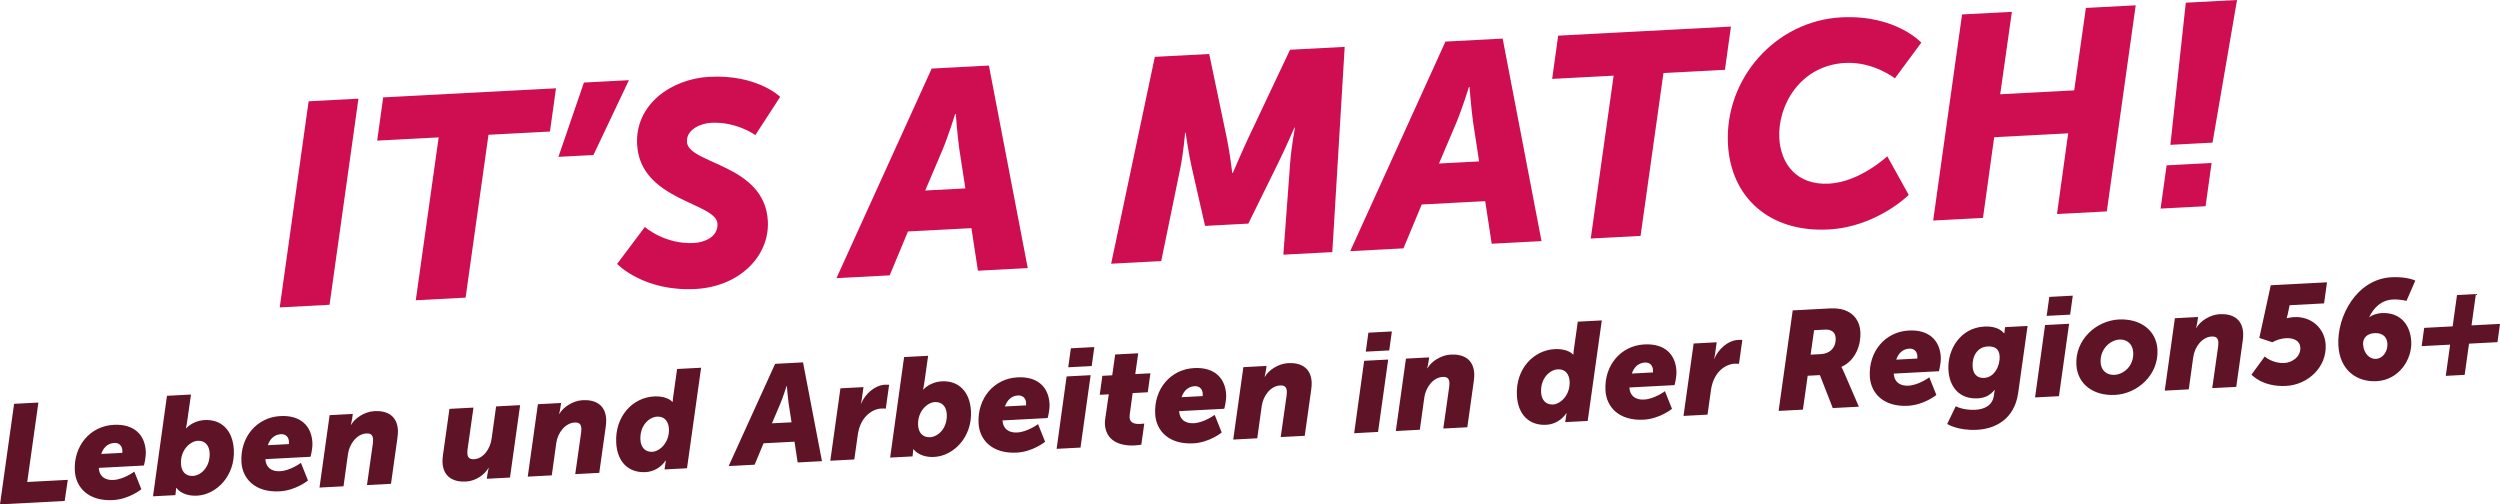 <?xml version="1.0" encoding="UTF-8"?>
<svg width="575px" height="116px" viewBox="0 0 575 116" version="1.1" xmlns="http://www.w3.org/2000/svg" xmlns:xlink="http://www.w3.org/1999/xlink">
    <title>Schriftzug</title>
    <g id="Page-1" stroke="none" stroke-width="1" fill="none" fill-rule="evenodd">
        <g id="Bildformate" transform="translate(-432, -320)">
            <g id="Schriftzug" transform="translate(432, 320)">
                <path d="M64.338,70.701 L75.795,70.099 L82.442,22.699 L70.985,23.301 L64.338,70.701 Z M95.631,69.057 L107.088,68.455 L112.35,30.998 L126.491,30.255 L127.875,20.312 L88.136,22.399 L86.752,32.343 L100.894,31.6 L95.631,69.057 Z M128.436,36.076 L136.489,35.653 L144.649,18.444 L134.304,18.987 L128.436,36.076 Z M141.934,60.702 C141.934,60.702 147.979,67.096 159.96,66.467 C170.042,65.937 177.028,58.924 176.605,50.852 C175.915,37.661 158.264,37.799 157.993,32.615 C157.842,29.727 161.25,28.363 163.541,28.243 C169.433,27.934 173.733,31.064 173.733,31.064 L179.444,22.275 C179.444,22.275 174.184,17.09 163.185,17.668 C154.478,18.125 146.052,23.964 146.536,33.217 C147.215,46.211 164.76,46.539 165.018,51.461 C165.182,54.611 161.829,55.774 159.604,55.891 C152.86,56.245 148.317,52.207 148.317,52.207 L141.934,60.702 Z M192.388,63.974 L204.63,63.33 L208.829,53.239 L223.428,52.472 L224.925,62.264 L236.382,61.662 L227.447,15.081 L214.289,15.772 L192.388,63.974 Z M212.801,43.818 L216.776,34.462 C218.061,31.433 219.692,26.215 219.692,26.215 L219.823,26.208 C219.823,26.208 220.222,31.32 220.638,34.259 L222.032,43.333 L212.801,43.818 Z M255.562,60.655 L267.084,60.049 L271.479,38.629 C272.21,35.037 272.566,30.544 272.566,30.544 L272.697,30.537 C272.697,30.537 273.419,35.566 274.097,38.491 L277.165,51.953 L287.116,51.429 L293.999,37.446 C295.486,34.472 297.712,29.355 297.712,29.355 L297.843,29.347 C297.843,29.347 297.022,33.734 296.749,37.302 L295.17,58.574 L306.431,57.982 L309.28,10.782 L296.711,11.442 L287.075,31.822 C285.6,34.992 283.552,39.772 283.552,39.772 L283.421,39.778 C283.421,39.778 282.847,35.071 282.23,32.076 L278.118,12.419 L265.613,13.076 L255.562,60.655 Z M310.553,57.766 L322.796,57.122 L326.995,47.031 L341.595,46.264 L343.091,56.057 L354.548,55.455 L345.613,8.873 L332.454,9.565 L310.553,57.766 Z M330.966,37.61 L334.941,28.254 C336.227,25.226 337.858,20.007 337.858,20.007 L337.989,20 C337.989,20 338.388,25.112 338.804,28.052 L340.197,37.125 L330.966,37.61 Z M365.873,54.86 L377.33,54.258 L382.593,16.801 L396.734,16.059 L398.118,6.115 L358.38,8.202 L356.996,18.146 L371.136,17.403 L365.873,54.86 Z M397.429,33.132 C398.067,45.338 406.897,53.495 420.58,52.776 C431.644,52.195 439.005,44.832 439.005,44.832 L434.076,35.944 C434.076,35.944 427.756,41.869 420.685,42.241 C413.288,42.63 409.553,37.759 409.237,31.721 C408.85,24.306 414.01,15.019 424.419,14.473 C430.901,14.132 435.83,18.019 435.83,18.019 L441.9,9.804 C441.9,9.804 435.981,3.336 423.478,3.993 C408.42,4.784 396.64,18.037 397.429,33.132 L397.429,33.132 Z M444.629,50.722 L456.086,50.121 L458.66,31.56 L475.682,30.666 L473.107,49.226 L484.564,48.624 L491.211,1.225 L479.754,1.826 L477.069,20.788 L460.048,21.682 L462.733,2.721 L451.276,3.323 L444.629,50.722 Z M499.19,33.313 L508.88,32.804 L514.517,0 L502.733,0.619 L499.19,33.313 Z M496.937,47.974 L507.281,47.431 L508.665,37.487 L498.321,38.031 L496.937,47.974 Z" id="Fill-16" fill="#CF0D51"></path>
                <path d="M0,116 L14.881,115.218 L15.589,110.366 L6.264,110.856 L8.831,92.585 L3.243,92.878 L0,116 Z M17.208,108.258 C17.41,112.132 20.363,115.316 25.983,115.02 C29.72,114.824 32.514,112.527 32.514,112.527 L30.893,108.471 C30.893,108.471 28.488,110.266 26.093,110.392 C24.05,110.499 22.811,109.473 22.714,107.617 L33.093,107.071 C33.093,107.071 33.609,105.311 33.531,103.806 C33.332,99.997 30.829,97.464 26.167,97.709 C20.738,97.994 16.908,102.528 17.208,108.258 L17.208,108.258 Z M23.283,104.408 C23.725,103.069 24.692,101.959 26.288,101.875 C27.406,101.817 28.085,102.551 28.138,103.576 C28.149,103.767 28.137,104.154 28.137,104.154 L23.283,104.408 Z M35.192,114.151 L40.334,113.881 L40.425,113.17 C40.493,112.653 40.504,112.235 40.504,112.235 L40.568,112.232 C41.665,113.618 43.579,114.096 45.304,114.005 C49.806,113.769 54.095,109.435 53.782,103.448 C53.554,99.094 51.044,96.402 47.052,96.612 C45.52,96.692 43.858,97.389 42.828,98.502 L42.764,98.506 C42.764,98.506 42.922,97.855 43.038,97.015 L43.927,90.741 L38.403,91.031 L35.192,114.151 Z M41.625,106.719 C41.454,103.454 43.784,101.47 45.477,101.381 C47.073,101.297 48.122,102.365 48.216,104.158 C48.384,107.391 46.246,109.365 44.362,109.465 C42.574,109.558 41.706,108.288 41.625,106.719 L41.625,106.719 Z M55.529,106.245 C55.731,110.119 58.684,113.302 64.305,113.007 C68.041,112.81 70.835,110.514 70.835,110.514 L69.214,106.458 C69.214,106.458 66.81,108.253 64.415,108.379 C62.371,108.486 61.133,107.459 61.036,105.603 L71.415,105.058 C71.415,105.058 71.931,103.297 71.852,101.793 C71.653,97.984 69.151,95.45 64.488,95.696 C59.06,95.981 55.229,100.515 55.529,106.245 L55.529,106.245 Z M61.604,102.395 C62.046,101.056 63.013,99.945 64.61,99.862 C65.728,99.804 66.407,100.538 66.46,101.563 C66.471,101.754 66.459,102.141 66.459,102.141 L61.604,102.395 Z M73.482,112.14 L79.007,111.85 L80.03,104.477 C80.352,102.052 82.092,99.81 84.263,99.696 C85.254,99.644 85.754,100.035 85.806,101.027 C85.818,101.252 85.804,101.605 85.76,101.993 L84.404,111.566 L89.928,111.276 L91.398,100.798 C91.49,100.119 91.555,99.506 91.526,98.961 C91.347,95.536 88.95,94.41 86.108,94.559 C83.841,94.679 81.614,96.176 80.765,97.698 L80.701,97.701 C80.701,97.701 80.914,96.887 81.031,96.046 L81.147,95.205 L75.813,95.486 L73.482,112.14 Z M101.775,106.352 C101.954,109.777 104.351,110.903 107.193,110.754 C109.46,110.635 111.496,109.147 112.345,107.626 L112.409,107.623 C112.409,107.623 112.195,108.436 112.079,109.277 L111.962,110.118 L117.296,109.838 L119.628,93.184 L114.103,93.474 L113.079,100.847 C112.758,103.271 111.145,105.506 109.037,105.617 C108.047,105.669 107.547,105.278 107.495,104.286 C107.483,104.061 107.497,103.708 107.541,103.32 L108.897,93.747 L103.373,94.038 L101.903,104.515 C101.81,105.195 101.746,105.808 101.775,106.352 L101.775,106.352 Z M121.383,109.623 L126.909,109.333 L127.932,101.96 C128.253,99.536 129.994,97.294 132.165,97.18 C133.155,97.128 133.656,97.519 133.708,98.511 C133.719,98.735 133.706,99.089 133.663,99.477 L132.305,109.049 L137.83,108.759 L139.3,98.282 C139.392,97.603 139.456,96.989 139.428,96.445 C139.249,93.02 136.853,91.894 134.01,92.043 C131.743,92.162 129.516,93.659 128.666,95.181 L128.603,95.184 C128.603,95.184 128.816,94.37 128.932,93.529 L129.048,92.689 L123.716,92.969 L121.383,109.623 Z M141.728,101.846 C141.952,106.136 144.46,108.796 148.484,108.585 C150.336,108.488 152.046,107.499 153.085,105.935 L153.149,105.932 C153.149,105.932 153.075,106.354 153.006,106.87 L152.84,107.971 L158.013,107.699 L161.255,84.577 L155.731,84.867 L154.774,91.69 C154.727,92.014 154.717,92.432 154.717,92.432 L154.653,92.436 C153.669,91.363 151.798,91.108 150.424,91.181 C145.538,91.438 141.408,95.731 141.728,101.846 L141.728,101.846 Z M147.294,101.136 C147.125,97.903 149.264,95.928 151.148,95.829 C152.936,95.736 153.773,97.04 153.855,98.608 C154.017,101.713 151.79,103.821 150.033,103.913 C148.437,103.997 147.388,102.928 147.294,101.136 L147.294,101.136 Z M167.592,107.196 L173.564,106.882 L175.613,101.959 L182.734,101.585 L183.464,106.362 L189.053,106.068 L184.695,83.345 L178.276,83.683 L167.592,107.196 Z M177.55,97.363 L179.489,92.799 C180.116,91.322 180.912,88.776 180.912,88.776 L180.976,88.773 C180.976,88.773 181.17,91.267 181.373,92.701 L182.053,97.127 L177.55,97.363 Z M190.969,105.967 L196.493,105.677 L197.286,100.018 C197.916,95.523 200.978,94.046 202.638,93.959 C203.309,93.924 203.729,93.998 203.729,93.998 L204.498,88.501 C204.498,88.501 204.08,88.458 203.537,88.487 C201.205,88.61 198.971,90.588 198.035,92.885 L198.003,92.887 C198.003,92.887 198.137,92.398 198.204,91.849 L198.602,89.035 L193.3,89.313 L190.969,105.967 Z M204.733,105.244 L209.874,104.974 L209.965,104.263 C210.034,103.747 210.044,103.328 210.044,103.328 L210.108,103.325 C211.205,104.712 213.12,105.189 214.845,105.099 C219.347,104.862 223.636,100.528 223.323,94.542 C223.095,90.188 220.585,87.495 216.593,87.705 C215.06,87.785 213.399,88.482 212.369,89.596 L212.305,89.599 C212.305,89.599 212.463,88.949 212.579,88.108 L213.468,81.834 L207.943,82.125 L204.733,105.244 Z M211.165,97.812 C210.994,94.547 213.325,92.563 215.017,92.474 C216.614,92.39 217.662,93.459 217.756,95.252 C217.925,98.485 215.786,100.458 213.903,100.558 C212.114,100.652 211.247,99.381 211.165,97.812 L211.165,97.812 Z M225.07,97.339 C225.272,101.212 228.225,104.396 233.846,104.1 C237.582,103.904 240.376,101.607 240.376,101.607 L238.754,97.551 C238.754,97.551 236.35,99.346 233.956,99.472 C231.912,99.579 230.673,98.553 230.576,96.697 L240.955,96.151 C240.955,96.151 241.472,94.391 241.393,92.886 C241.194,89.077 238.691,86.544 234.029,86.789 C228.6,87.074 224.77,91.608 225.07,97.339 L225.07,97.339 Z M231.145,93.489 C231.587,92.149 232.554,91.039 234.151,90.955 C235.269,90.897 235.947,91.632 236.001,92.656 C236.011,92.847 235.999,93.234 235.999,93.234 L231.145,93.489 Z M245.692,84.474 L251.09,84.191 L251.694,79.826 L246.297,80.109 L245.692,84.474 Z M243.023,103.233 L248.515,102.944 L250.846,86.29 L245.322,86.58 L243.023,103.233 Z M254.124,97.514 C254.323,101.323 257.433,102.637 261.042,102.447 C261.681,102.413 262.506,102.274 262.506,102.274 L263.181,97.423 C263.181,97.423 262.799,97.476 262.321,97.5 C261.107,97.565 259.88,97.372 259.809,96.027 C259.801,95.867 259.812,95.45 259.861,95.158 L260.508,90.406 L263.989,90.222 L264.593,85.857 L261.113,86.04 L261.791,81.254 L256.49,81.532 L255.811,86.318 L253.544,86.438 L252.939,90.803 L255.016,90.694 L254.216,96.225 C254.144,96.678 254.104,97.129 254.124,97.514 L254.124,97.514 Z M265.69,95.205 C265.893,99.078 268.845,102.262 274.466,101.967 C278.202,101.77 280.996,99.473 280.996,99.473 L279.375,95.417 C279.375,95.417 276.972,97.213 274.576,97.339 C272.532,97.446 271.294,96.419 271.197,94.562 L281.576,94.017 C281.576,94.017 282.092,92.257 282.013,90.752 C281.814,86.943 279.313,84.409 274.65,84.655 C269.221,84.94 265.391,89.474 265.69,95.205 L265.69,95.205 Z M271.766,91.354 C272.208,90.015 273.175,88.905 274.772,88.821 C275.889,88.763 276.568,89.498 276.622,90.522 C276.632,90.714 276.62,91.1 276.62,91.1 L271.766,91.354 Z M283.643,101.099 L289.168,100.809 L290.192,93.436 C290.513,91.011 292.253,88.77 294.425,88.655 C295.415,88.603 295.915,88.994 295.967,89.987 C295.979,90.211 295.966,90.565 295.922,90.952 L294.565,100.525 L300.09,100.235 L301.56,89.757 C301.652,89.078 301.716,88.465 301.687,87.921 C301.508,84.496 299.112,83.369 296.269,83.519 C294.002,83.638 291.775,85.136 290.926,86.657 L290.862,86.66 C290.862,86.66 291.075,85.846 291.192,85.006 L291.308,84.165 L285.975,84.445 L283.643,101.099 Z M314.127,80.879 L319.525,80.596 L320.129,76.23 L314.732,76.514 L314.127,80.879 Z M311.458,99.638 L316.95,99.349 L319.282,82.695 L313.757,82.985 L311.458,99.638 Z M321.038,99.134 L326.562,98.844 L327.586,91.471 C327.908,89.047 329.648,86.805 331.82,86.691 C332.809,86.639 333.31,87.03 333.362,88.022 C333.374,88.247 333.36,88.6 333.316,88.988 L331.96,98.561 L337.485,98.271 L338.954,87.793 C339.047,87.114 339.111,86.5 339.082,85.956 C338.903,82.531 336.507,81.405 333.665,81.554 C331.397,81.673 329.169,83.17 328.32,84.692 L328.256,84.696 C328.256,84.696 328.471,83.881 328.587,83.041 L328.703,82.2 L323.369,82.48 L321.038,99.134 Z M348.886,90.963 C349.11,95.252 351.619,97.913 355.643,97.702 C357.495,97.605 359.205,96.616 360.243,95.053 L360.307,95.049 C360.307,95.049 360.234,95.47 360.164,95.987 L359.998,97.088 L365.171,96.816 L368.414,73.694 L362.889,73.984 L361.933,80.808 C361.886,81.131 361.875,81.549 361.875,81.549 L361.811,81.552 C360.827,80.48 358.956,80.226 357.583,80.298 C352.697,80.555 348.566,84.849 348.886,90.963 L348.886,90.963 Z M354.453,90.252 C354.284,87.02 356.422,85.046 358.306,84.946 C360.095,84.853 360.932,86.157 361.013,87.726 C361.176,90.83 358.948,92.938 357.192,93.03 C355.595,93.114 354.546,92.045 354.453,90.252 L354.453,90.252 Z M369.254,89.764 C369.456,93.638 372.408,96.821 378.029,96.526 C381.765,96.33 384.559,94.032 384.559,94.032 L382.938,89.976 C382.938,89.976 380.535,91.772 378.14,91.898 C376.095,92.005 374.857,90.979 374.76,89.122 L385.139,88.577 C385.139,88.577 385.656,86.816 385.576,85.312 C385.377,81.502 382.876,78.97 378.213,79.214 C372.784,79.499 368.954,84.034 369.254,89.764 L369.254,89.764 Z M375.329,85.914 C375.771,84.575 376.738,83.465 378.335,83.38 C379.452,83.322 380.131,84.057 380.185,85.081 C380.195,85.273 380.183,85.659 380.183,85.659 L375.329,85.914 Z M387.207,95.659 L392.731,95.368 L393.524,89.709 C394.154,85.214 397.214,83.737 398.876,83.65 C399.546,83.614 399.966,83.689 399.966,83.689 L400.735,78.191 C400.735,78.191 400.317,78.149 399.774,78.178 C397.443,78.3 395.208,80.279 394.272,82.576 L394.24,82.577 C394.24,82.577 394.375,82.089 394.442,81.54 L394.839,78.726 L389.538,79.004 L387.207,95.659 Z M409.081,94.51 L414.67,94.215 L415.768,86.422 L418.578,86.274 L421.536,93.855 L427.54,93.54 L424.189,85.787 C423.785,84.813 423.542,84.441 423.542,84.441 L423.538,84.377 C426.947,82.817 428.033,79.101 427.892,76.379 C427.757,73.819 426.385,72.061 424.2,71.309 C423.222,70.976 422.064,70.875 420.818,70.941 L412.324,71.387 L409.081,94.51 Z M416.443,81.572 L417.237,75.944 L419.76,75.812 C421.197,75.736 422.128,76.394 422.199,77.738 C422.317,80.011 420.817,81.342 418.838,81.446 L416.443,81.572 Z M430.058,86.57 C430.26,90.443 433.212,93.626 438.833,93.331 C442.569,93.135 445.364,90.838 445.364,90.838 L443.742,86.782 C443.742,86.782 441.338,88.578 438.943,88.703 C436.899,88.811 435.661,87.784 435.564,85.927 L445.942,85.382 C445.942,85.382 446.459,83.622 446.38,82.117 C446.181,78.308 443.679,75.775 439.017,76.02 C433.588,76.305 429.758,80.84 430.058,86.57 L430.058,86.57 Z M436.133,82.72 C436.575,81.38 437.541,80.27 439.139,80.186 C440.256,80.128 440.935,80.862 440.989,81.887 C440.998,82.079 440.987,82.464 440.987,82.464 L436.133,82.72 Z M449.821,93.428 L447.858,97.512 C447.858,97.512 450.246,99.088 454.749,98.852 C458.836,98.637 463.303,96.475 464.171,90.427 L466.341,74.97 L461.168,75.241 L461.053,76.114 C461.032,76.308 461.016,76.629 461.016,76.629 L460.921,76.634 C459.827,75.312 457.922,75.027 456.421,75.105 C450.833,75.399 447.893,80.433 448.135,85.043 C448.334,88.852 450.54,91.85 454.883,91.621 C456.607,91.531 457.727,90.894 458.752,89.685 L458.784,89.684 C458.784,89.684 458.711,90.104 458.688,90.298 L458.621,90.847 C458.333,93.302 456.328,94.146 454.38,94.248 C451.474,94.401 449.821,93.428 449.821,93.428 L449.821,93.428 Z M453.698,84.268 C453.573,81.867 454.842,79.811 457.141,79.69 C458.546,79.616 459.817,80.031 459.917,81.952 C460.026,84.033 458.794,86.794 456.367,86.921 C454.578,87.015 453.78,85.838 453.698,84.268 L453.698,84.268 Z M470.735,72.652 L476.132,72.368 L476.737,68.003 L471.339,68.287 L470.735,72.652 Z M468.065,91.411 L473.558,91.122 L475.89,74.468 L470.365,74.758 L468.065,91.411 Z M477.566,83.881 C477.802,88.395 481.529,91.088 486.48,90.829 C491.589,90.56 496.52,86.257 496.215,80.43 C495.981,75.948 492.252,73.223 487.302,73.483 C482.16,73.753 477.263,78.087 477.566,83.881 L477.566,83.881 Z M483.141,83.332 C482.984,80.322 485.308,78.211 487.479,78.096 C489.204,78.005 490.543,79.123 490.645,81.076 C490.802,84.085 488.538,86.098 486.334,86.213 C484.578,86.306 483.242,85.253 483.141,83.332 L483.141,83.332 Z M497.891,89.844 L503.417,89.554 L504.44,82.181 C504.761,79.757 506.502,77.514 508.673,77.4 C509.664,77.348 510.164,77.739 510.216,78.732 C510.228,78.956 510.215,79.309 510.171,79.697 L508.814,89.27 L514.338,88.98 L515.808,78.502 C515.9,77.823 515.964,77.21 515.936,76.665 C515.757,73.24 513.36,72.114 510.518,72.263 C508.251,72.383 506.024,73.88 505.175,75.401 L505.111,75.405 C505.111,75.405 505.324,74.591 505.44,73.75 L505.557,72.909 L500.224,73.19 L497.891,89.844 Z M517.842,86.164 C517.842,86.164 520.361,89.049 525.791,88.763 C530.837,88.498 535.173,84.45 534.903,79.297 C534.703,75.487 531.581,72.73 527.685,72.935 C526.823,72.98 526.001,73.183 526.001,73.183 L525.937,73.187 C525.937,73.187 526.074,72.731 526.178,72.275 L526.613,70.198 L534.534,69.782 L535.209,64.931 L522.275,65.611 L519.642,77.723 L522.64,78.721 C522.64,78.721 524.037,77.877 525.793,77.785 C527.645,77.687 528.998,78.451 529.076,79.923 C529.192,82.165 527.047,83.4 525.451,83.485 C522.641,83.632 520.889,81.991 520.889,81.991 L517.842,86.164 Z M546.612,87.67 C551.786,87.398 554.804,82.649 554.589,78.551 C554.392,74.773 552.154,71.778 547.747,72.009 C546.885,72.054 545.559,72.413 544.978,72.957 L544.915,72.961 C545.921,70.789 547.687,69.027 550.37,68.886 C551.998,68.801 553.493,69.204 553.493,69.204 L555.522,64.539 C555.522,64.539 553.615,63.579 550.038,63.768 C542.022,64.188 537.476,72.773 537.822,79.4 C538.128,85.258 542.174,87.903 546.612,87.67 L546.612,87.67 Z M546.44,82.542 C545.035,82.616 543.622,81.31 543.509,79.165 C543.441,77.853 544.311,76.716 546.131,76.62 C548.206,76.511 549.038,77.719 549.108,79.064 C549.194,80.697 548.165,82.452 546.44,82.542 L546.44,82.542 Z M562.527,86.448 L566.871,86.22 L567.873,79.041 L574.42,78.697 L575,74.494 L568.453,74.837 L569.453,67.626 L565.11,67.855 L564.11,75.066 L557.563,75.41 L556.982,79.613 L563.529,79.269 L562.527,86.448 Z" id="Fill-18" fill="#5F1326"></path>
            </g>
        </g>
    </g>
</svg>